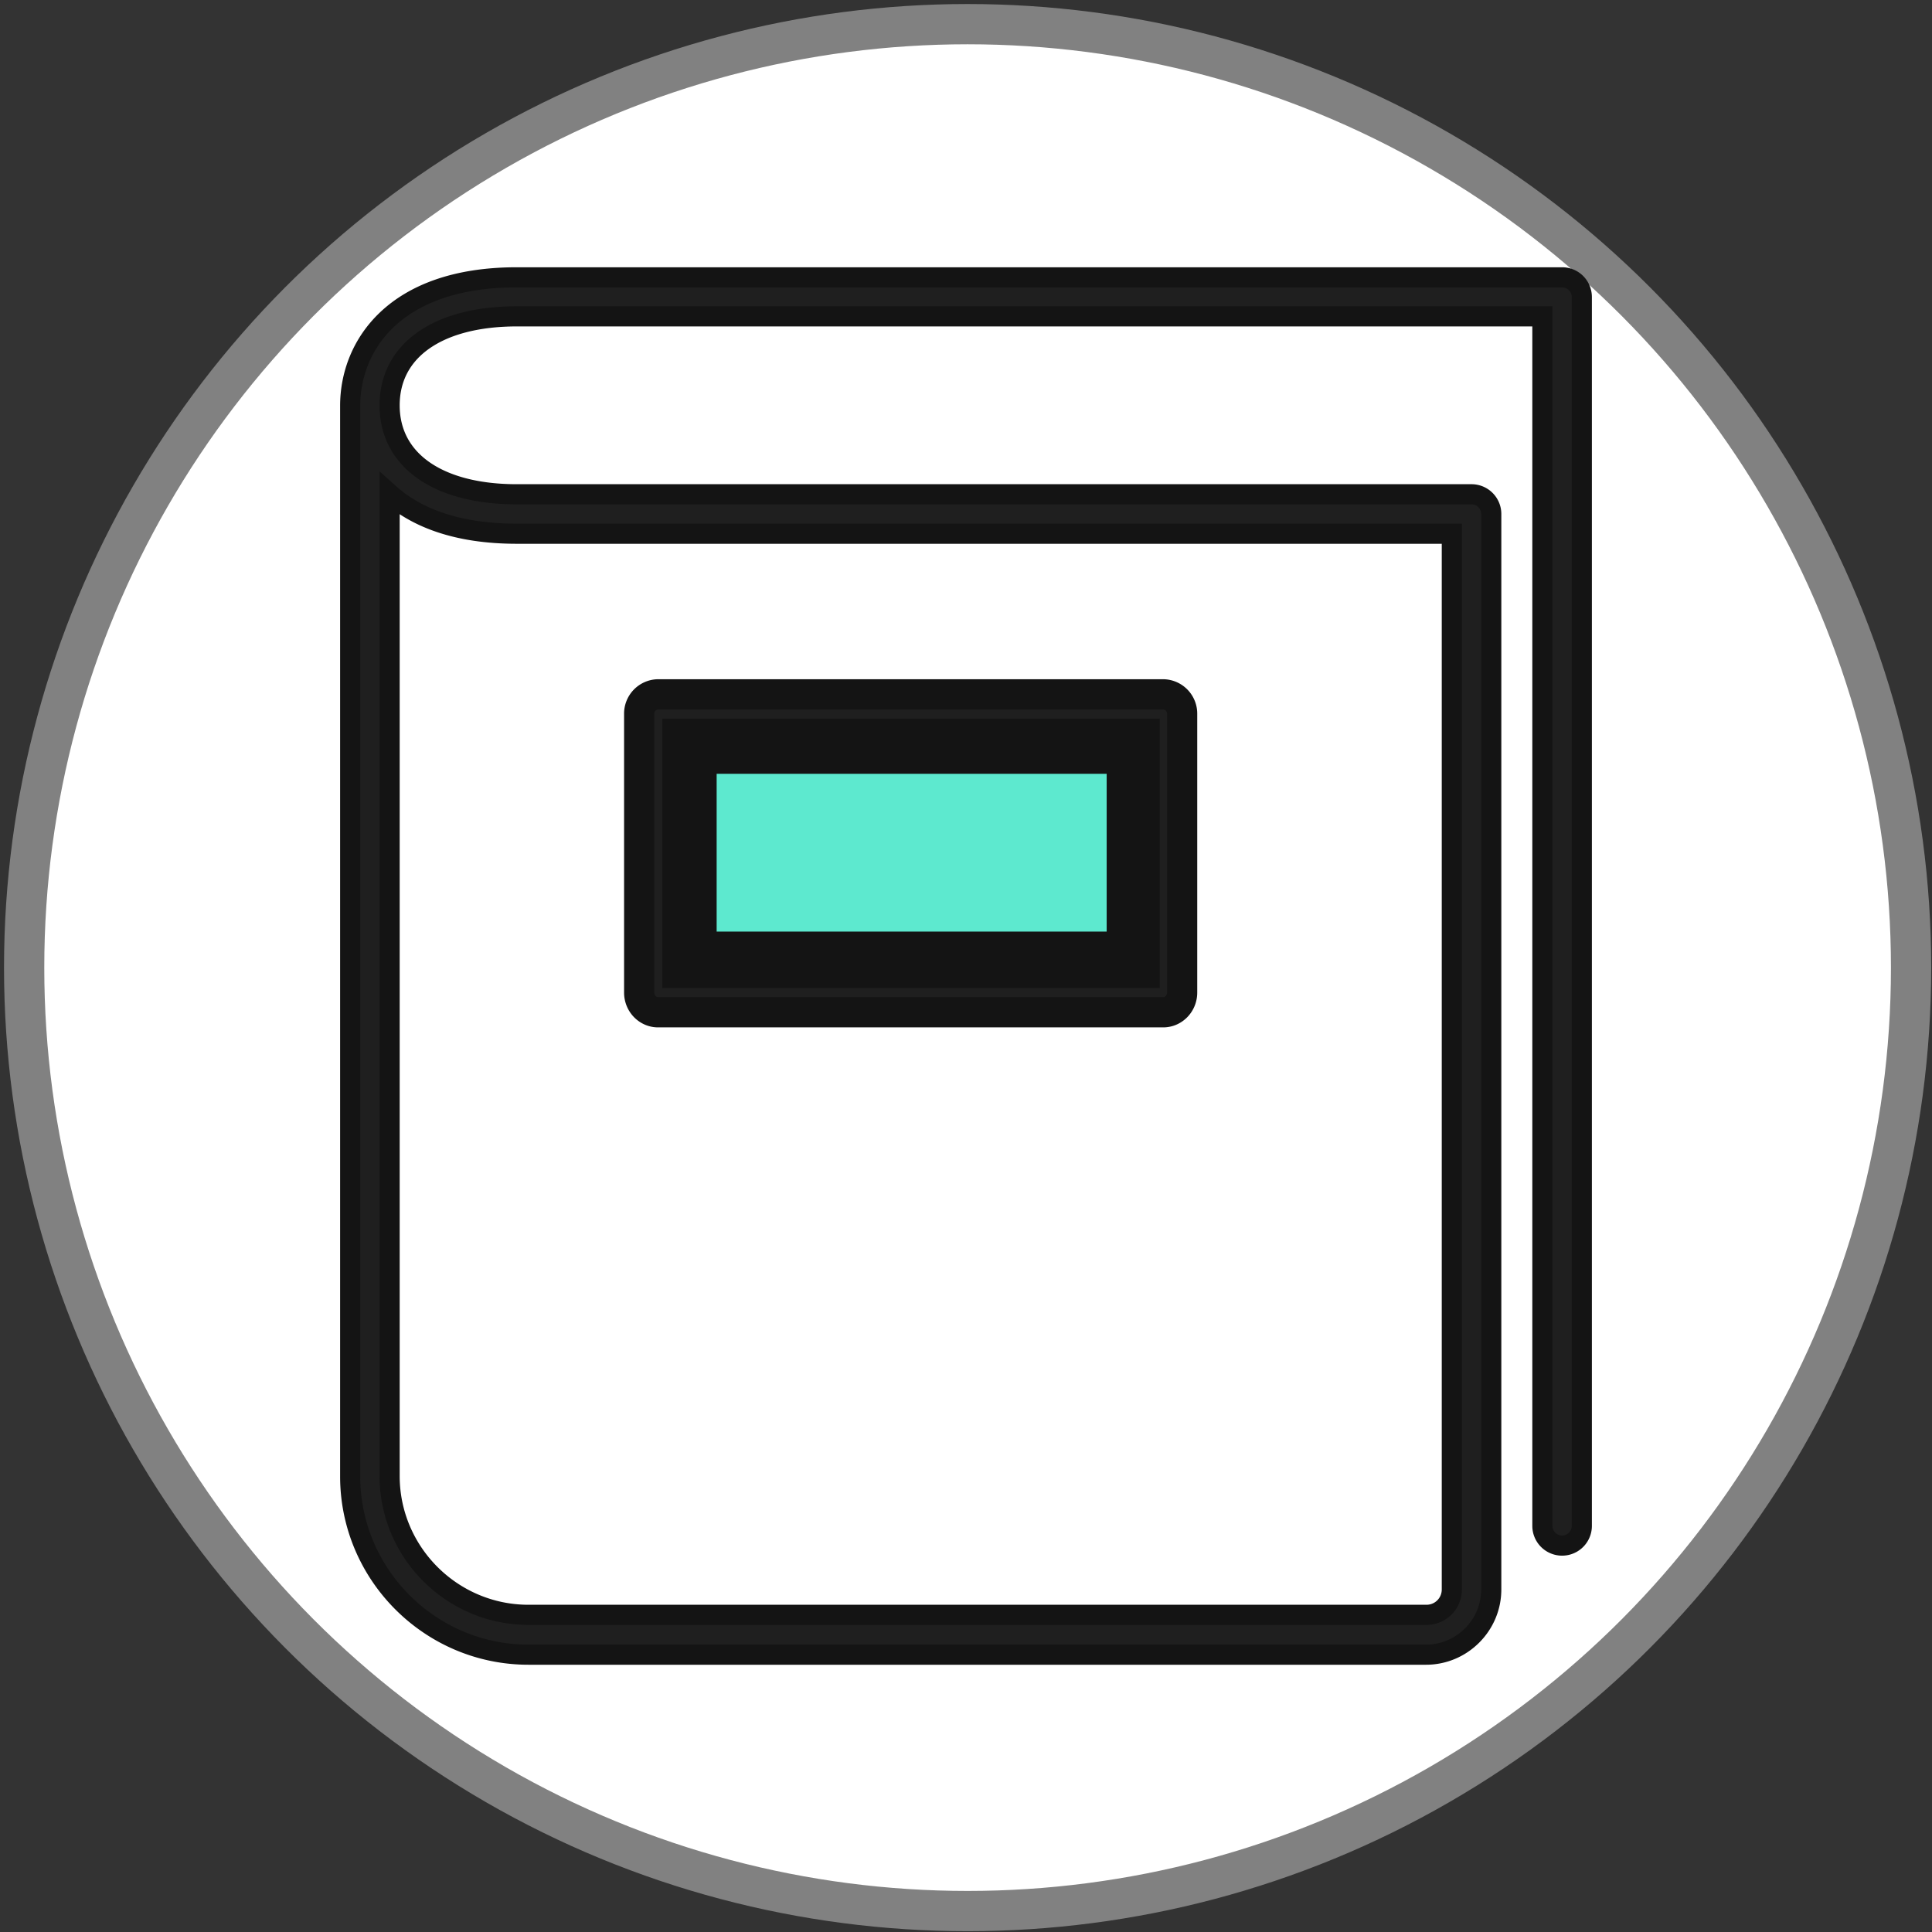 <svg xmlns="http://www.w3.org/2000/svg" baseProfile="tiny" version="1.2" viewBox="0 0 48 48"><rect x="0" y="0" width="48" height="48" fill="#333333" stroke="none"/><circle cx="24.04" cy="24.04" r="23.44" fill="#fff" stroke="#818181" stroke-miterlimit="10"/><g stroke="#141414" stroke-miterlimit="10"><path fill="#1f1f1f" stroke-width=".75" d="M16.35 25.15H28.9c.26 0 .47-.22.47-.49v-6.92a.48.48 0 0 0-.47-.49H16.35a.48.48 0 0 0-.47.49v6.92c0 .27.21.49.47.49Zm.48-6.92h11.61v5.94H16.83z"/><path fill="#1f1f1f" stroke-width=".5" d="M38.81 6.89H12.84c-3.06 0-4.14 1.72-4.14 3.19v26.6c0 2.44 1.99 4.43 4.43 4.43h22.3c.89 0 1.62-.73 1.62-1.62V12.77a.49.49 0 0 0-.49-.49H12.84c-1.95 0-3.16-.84-3.16-2.21s1.21-2.21 3.16-2.21h25.48v30.05a.49.49 0 0 0 .98 0V7.38a.49.49 0 0 0-.49-.49Zm-25.97 6.37h23.23v26.23c0 .35-.28.63-.63.63H13.13c-1.9 0-3.45-1.55-3.45-3.45v-24.4c.66.59 1.67.99 3.16.99Z"/><path fill="#5de9cf" stroke-width=".75" d="M17.43 18.85h10.44v4.67H17.43z"/></g></svg>